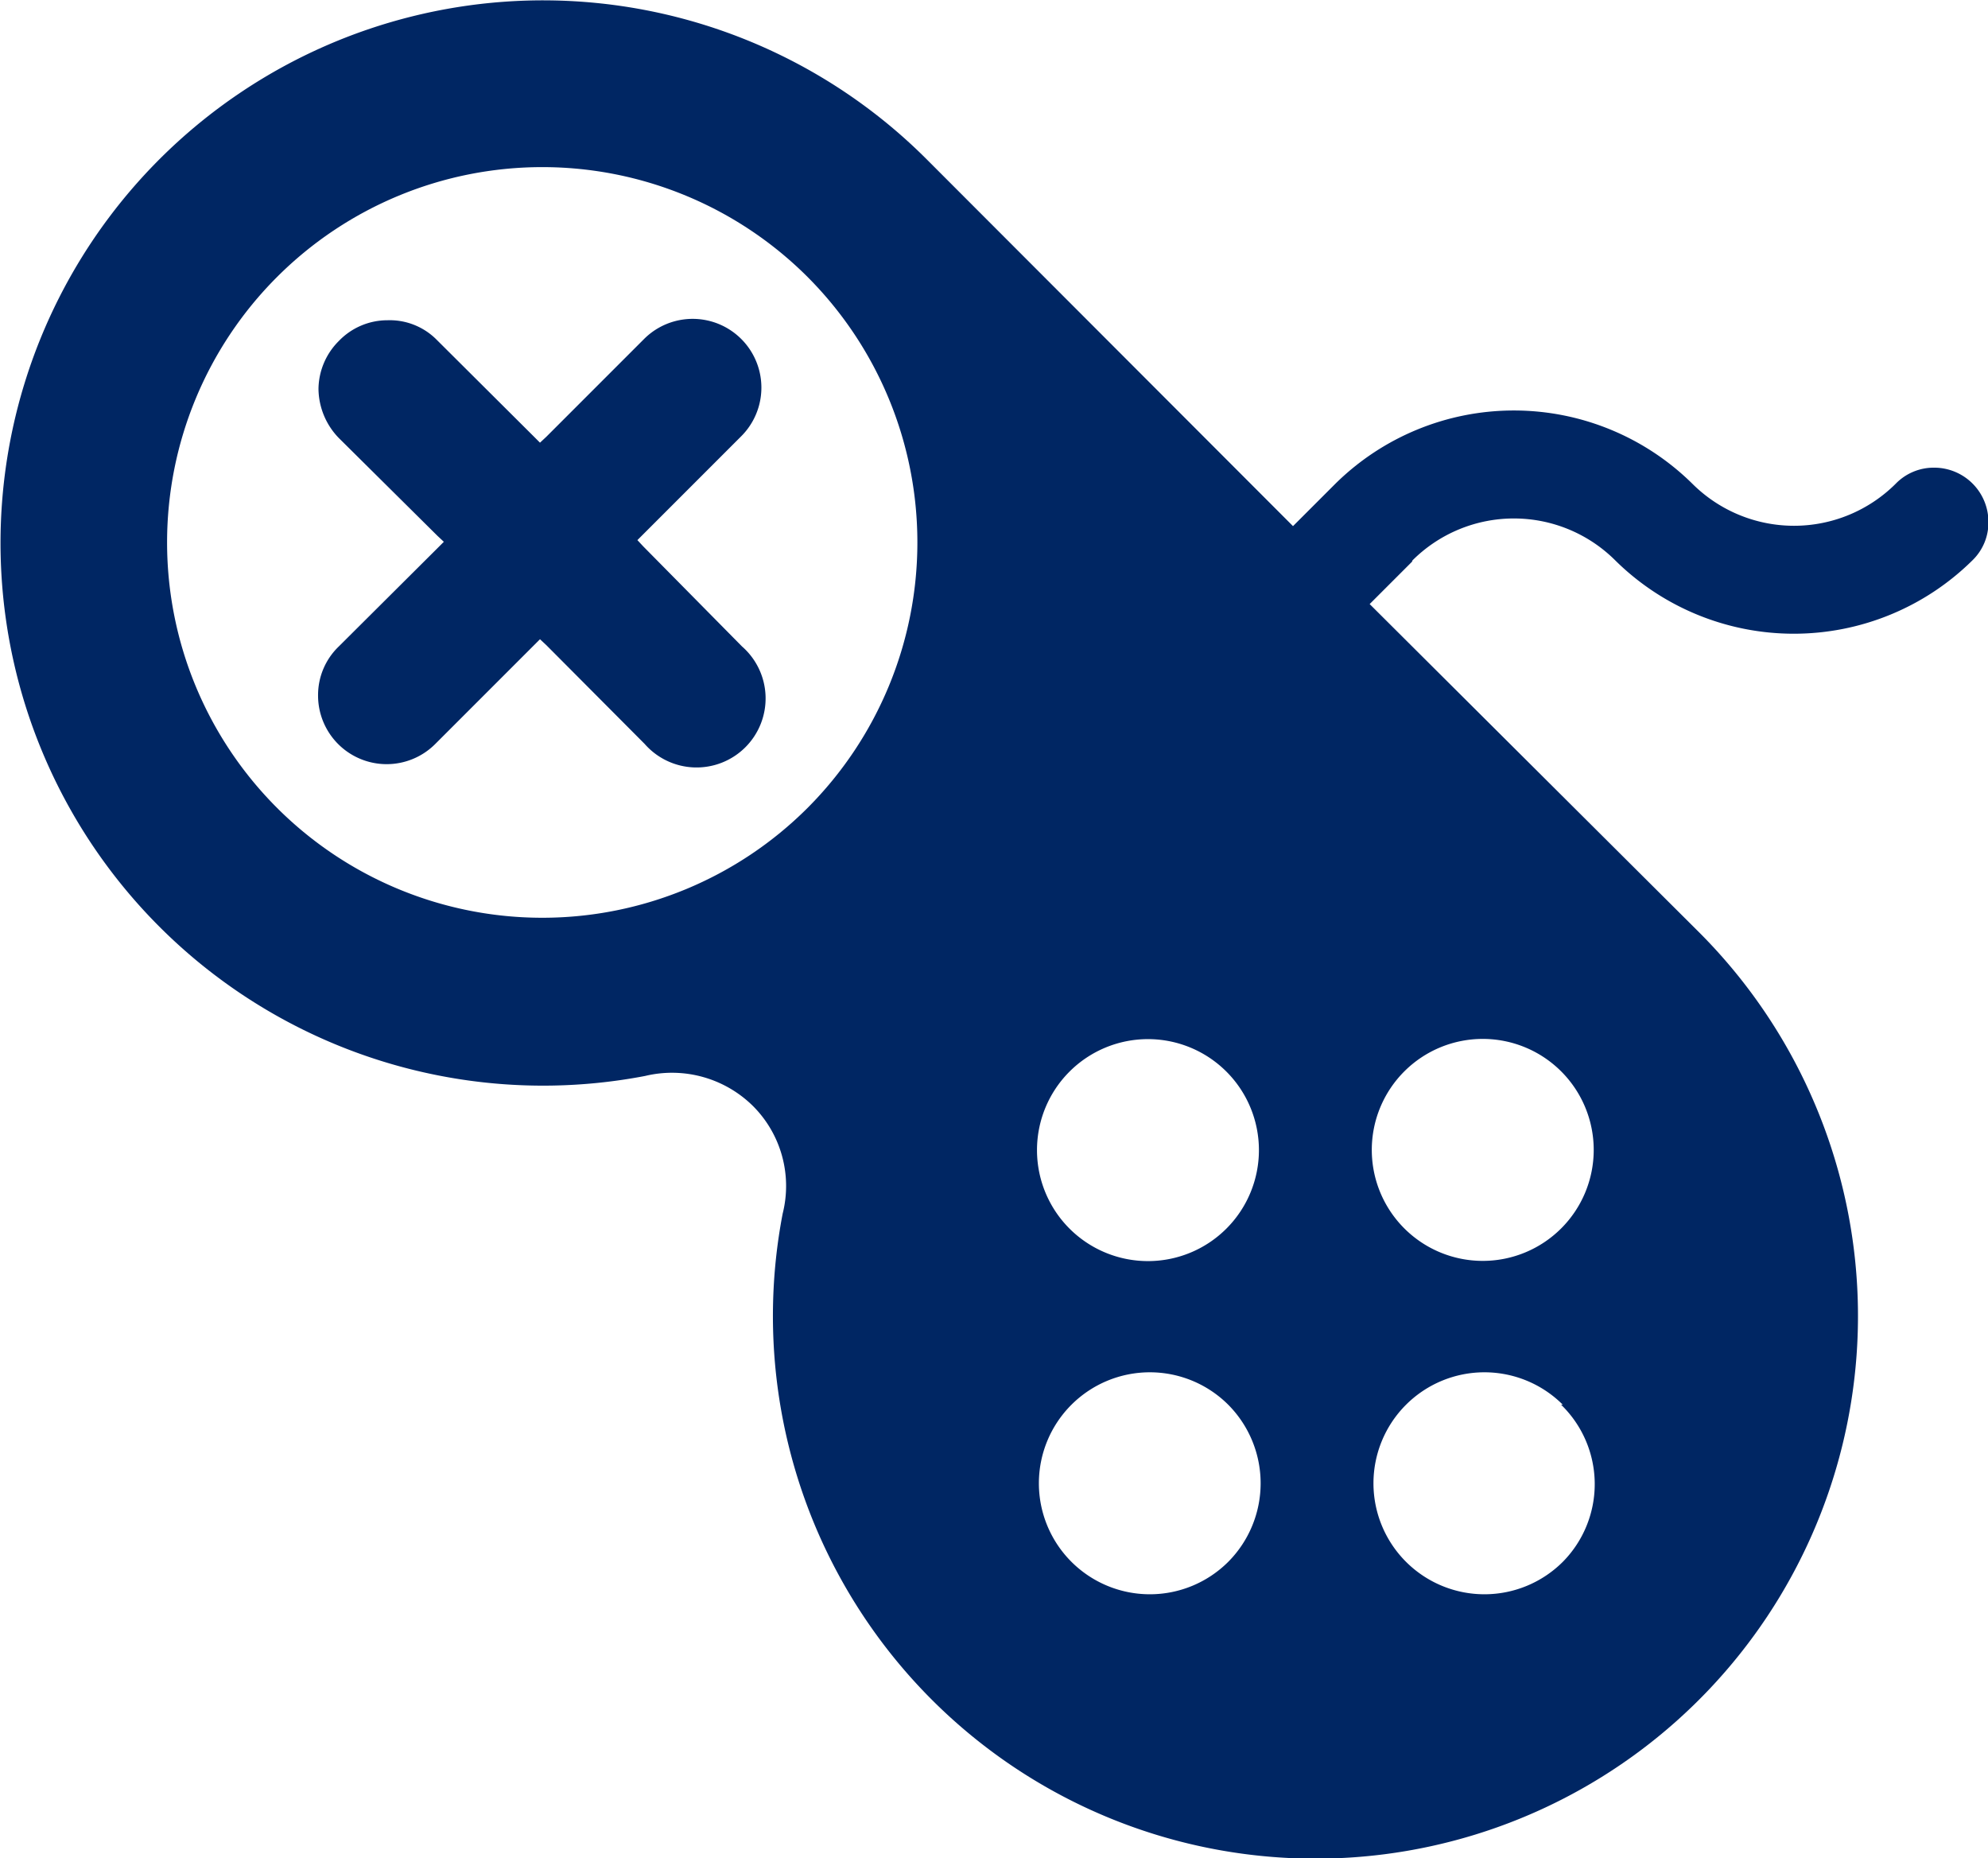 <svg xmlns="http://www.w3.org/2000/svg" viewBox="0 0 46.94 43.87"><defs><style>.cls-1{fill:#002663;}</style></defs><title>HIC_game_icon</title><g id="Layer_2" data-name="Layer 2"><g id="Symbol"><path class="cls-1" d="M17.52,15.26a1.63,1.63,0,1,1-2.3,2.3L12.9,15.23l-.15-.14-.14.14-2.33,2.33a1.62,1.62,0,0,1-2.77-1.15A1.59,1.59,0,0,1,8,15.26l2.33-2.32.15-.15-.15-.14L8,10.34a1.69,1.69,0,0,1-.48-1.16A1.62,1.62,0,0,1,8,8.05a1.59,1.59,0,0,1,1.15-.49A1.56,1.56,0,0,1,10.29,8l2.32,2.31.14.14.15-.14L15.21,8a1.62,1.62,0,1,1,2.29,2.3l-2.31,2.31-.14.14.14.15Zm15.82-2-1,1L40.11,22a12.81,12.81,0,1,1-21.63,6.65h0a2.67,2.67,0,0,0-.7-2.54,2.72,2.72,0,0,0-2.55-.71h0A12.81,12.81,0,1,1,21.87,3.75l8.66,8.67,1-1a6,6,0,0,1,8.43,0,3.4,3.4,0,0,0,4.8,0,1.25,1.25,0,0,1,.91-.38,1.28,1.28,0,0,1,1.28,1.28,1.24,1.24,0,0,1-.38.91,6,6,0,0,1-8.43,0,3.39,3.39,0,0,0-4.79,0ZM19.07,6.54a8.86,8.86,0,1,0,0,12.53A8.87,8.87,0,0,0,19.07,6.54ZM25.25,29a2.62,2.62,0,1,0,0-3.7A2.62,2.62,0,0,0,25.25,29ZM29,33.16a2.62,2.62,0,1,0,0,3.71A2.63,2.63,0,0,0,29,33.16Zm7.9,0a2.62,2.62,0,1,0,0,3.71A2.61,2.61,0,0,0,36.86,33.16ZM33.16,29a2.62,2.62,0,1,0,0-3.71A2.62,2.62,0,0,0,33.16,29Z"/></g></g></svg>